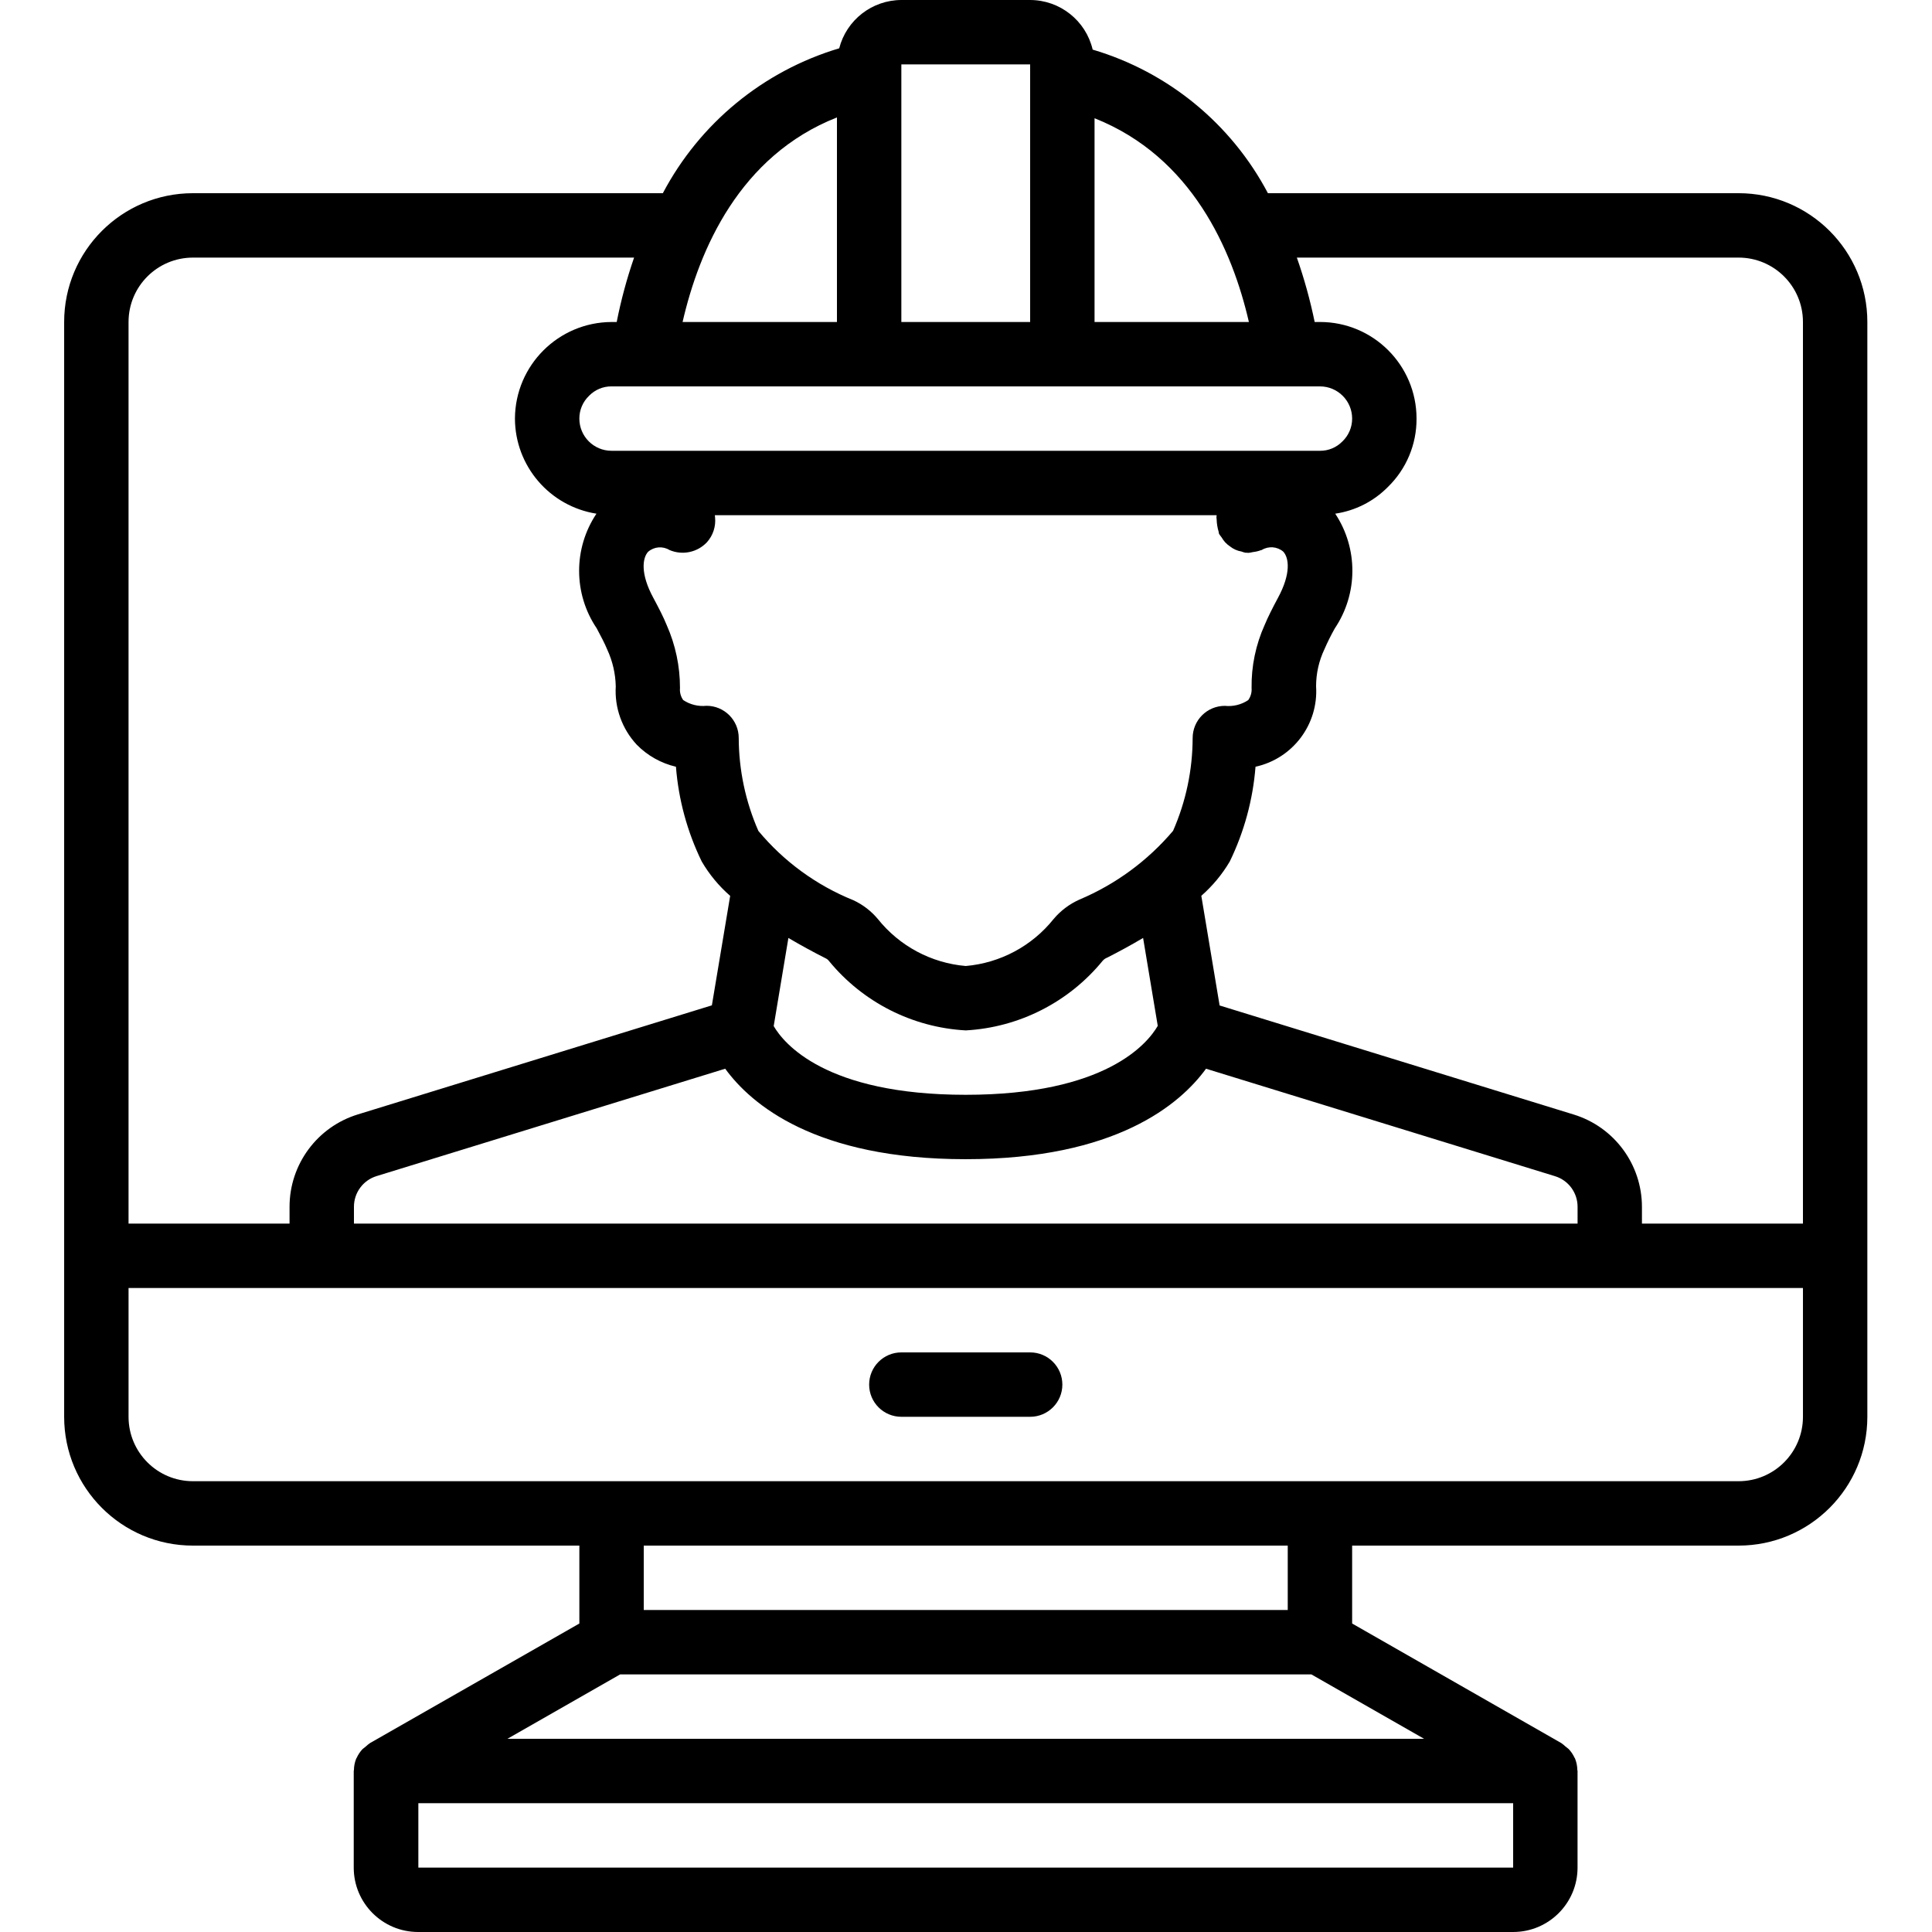 <?xml version="1.0" encoding="UTF-8"?>
<svg xmlns="http://www.w3.org/2000/svg" height="512pt" viewBox="-17 0 512 512" width="512pt">
  <path d="m443.734 51.199h-124.723c-9.723-18.422-26.465-32.141-46.441-38.051-1.812-7.691-8.668-13.129-16.57-13.148h-34.133c-7.762.023-14.531 5.285-16.469 12.801-20.105 6.004-36.949 19.844-46.738 38.398h-124.527c-18.852 0-34.133 15.281-34.133 34.133v290.133c0 18.852 15.281 34.137 34.133 34.137h102.402v20.648l-55.469 31.676c-.395.27-.77.574-1.117.906-.297.211-.582.438-.855.68-.645.68-1.172 1.461-1.559 2.312 0 .078-.094.129-.129.207-.391.965-.598 1.996-.613 3.039 0 .094-.051.168-.051.262v25.602c0 9.426 7.641 17.066 17.066 17.066h290.191c9.426 0 17.066-7.641 17.066-17.066v-25.602c0-.094-.051-.168-.051-.262-.02-1.043-.227-2.074-.613-3.039 0-.078-.105-.137-.137-.215-.387-.848-.91-1.625-1.555-2.305-.27-.242-.555-.469-.852-.68-.348-.332-.723-.637-1.117-.906l-55.41-31.676v-20.648h102.402c18.852 0 34.133-15.285 34.133-34.137v-290.133c0-18.852-15.281-34.133-34.133-34.133zm0 17.066c9.426 0 17.066 7.641 17.066 17.066v238.934h-42.668v-4.438c-.004-11.23-7.324-21.145-18.055-24.457l-93.867-28.91-4.848-29.062c2.977-2.609 5.523-5.672 7.535-9.082 3.828-7.871 6.141-16.395 6.828-25.121 9.887-2.168 16.707-11.23 16.051-21.332 0-3.375.75-6.711 2.191-9.762.824-1.898 1.746-3.754 2.758-5.555 6.18-9.184 6.23-21.18.125-30.414 5.289-.777 10.18-3.254 13.938-7.059 4.902-4.758 7.652-11.309 7.609-18.141 0-14.141-11.461-25.602-25.598-25.602h-1.398c-1.188-5.789-2.766-11.488-4.723-17.066zm-366.934 256v-4.438c-.016-3.73 2.406-7.035 5.973-8.141l92.414-28.465c6.828 9.387 23.828 23.977 63.711 23.977 39.887 0 56.891-14.609 63.711-23.977l92.492 28.484c3.562 1.098 5.984 4.395 5.973 8.121v4.438zm136.531-221.867h119.469c4.711 0 8.531 3.82 8.531 8.535.004 2.301-.941 4.504-2.617 6.086-1.559 1.582-3.691 2.469-5.914 2.445h-187.734c-4.711 0-8.531-3.82-8.531-8.531-.008-2.305.941-4.504 2.617-6.086 1.559-1.582 3.691-2.469 5.914-2.449zm-58.562 43.82c1.582-1.363 3.859-1.547 5.641-.461 3.414 1.473 7.383.648 9.934-2.055 1.613-1.797 2.398-4.195 2.156-6.598l-.059-.57h132.984l-.059.57c0 .195.059.367.059.555.031 1.129.215 2.246.547 3.328.059.18 0 .359.117.535.191.297.398.582.625.855.285.488.617.949.996 1.375.383.395.809.75 1.266 1.059.875.699 1.918 1.164 3.027 1.348.32.125.648.227.98.305.301 0 .59.043.855.043h.102c.371-.047.738-.117 1.102-.203.719-.078 1.426-.242 2.105-.496.078-.012.148-.031.223-.051 1.789-1.102 4.082-.934 5.691.418 1.547 1.648 2.102 5.836-1.391 12.27-1.449 2.699-2.672 5.121-3.508 7.137-2.375 5.266-3.566 10.988-3.48 16.766.09 1.137-.227 2.27-.895 3.191-1.824 1.215-4.012 1.75-6.188 1.52-4.715 0-8.535 3.82-8.535 8.535-.02 8.465-1.785 16.832-5.188 24.582-6.723 7.938-15.223 14.18-24.805 18.219-2.633 1.172-4.965 2.922-6.828 5.121-5.73 7.184-14.16 11.695-23.312 12.484-9.141-.781-17.559-5.281-23.289-12.449-1.766-2.117-3.977-3.816-6.477-4.977-9.785-3.945-18.441-10.258-25.188-18.371-3.406-7.766-5.176-16.148-5.207-24.629 0-4.711-3.82-8.531-8.535-8.531-2.172.227-4.355-.309-6.176-1.52-.66-.926-.961-2.059-.855-3.191.008-5.754-1.195-11.441-3.531-16.699-.852-2.109-2.09-4.508-3.566-7.254-3.43-6.34-2.867-10.512-1.34-12.16zm47.078 107.766c.336.164.629.402.852.703 8.969 10.934 22.113 17.602 36.234 18.379 14.141-.781 27.305-7.473 36.273-18.434.324-.383.742-.676 1.215-.852 3.012-1.527 6.262-3.285 9.512-5.215l3.883 23.297c-2.723 4.703-13.824 18.27-50.883 18.27-37.281 0-48.289-13.723-50.895-18.211l3.895-23.355c3.359 1.988 6.738 3.816 9.914 5.418zm112.121-168.652h-40.902v-53.996c25.781 10.223 36.496 34.867 40.902 53.996zm-92.102-68.266h34.133v68.266h-34.133zm-17.066 14.055v54.211h-40.91c4.422-19.266 15.148-44.074 40.91-54.211zm-170.668 37.145h116.906c-1.926 5.578-3.465 11.281-4.605 17.066h-1.367c-14.109.07-25.531 11.492-25.602 25.602.043 12.559 9.191 23.234 21.602 25.199-6.148 9.199-6.125 21.207.066 30.379 1.117 2.09 2.109 3.957 2.809 5.664 1.402 3.043 2.168 6.344 2.242 9.695-.344 5.715 1.676 11.32 5.582 15.504 2.836 2.883 6.43 4.898 10.367 5.82.684 8.719 3 17.234 6.828 25.098 2 3.43 4.547 6.512 7.543 9.121l-4.848 29.012-93.781 28.895c-10.785 3.285-18.148 13.238-18.141 24.508v4.438h-42.668v-238.934c0-9.426 7.641-17.066 17.066-17.066zm59.734 426.668v-17.066h290.133v17.066zm23.602-34.133 29.867-17.066h183.195l29.867 17.066zm206.797-34.133h-170.664v-17.066h170.664zm119.469-34.133h-409.602c-9.426 0-17.066-7.645-17.066-17.07v-34.133h443.734v34.133c0 9.426-7.641 17.07-17.066 17.07zm0 0"></path>
  <path d="m256 358.398h-34.133c-4.715 0-8.535 3.82-8.535 8.535 0 4.711 3.82 8.531 8.535 8.531h34.133c4.711 0 8.535-3.82 8.535-8.531 0-4.715-3.824-8.535-8.535-8.535zm0 0"></path>
</svg>
